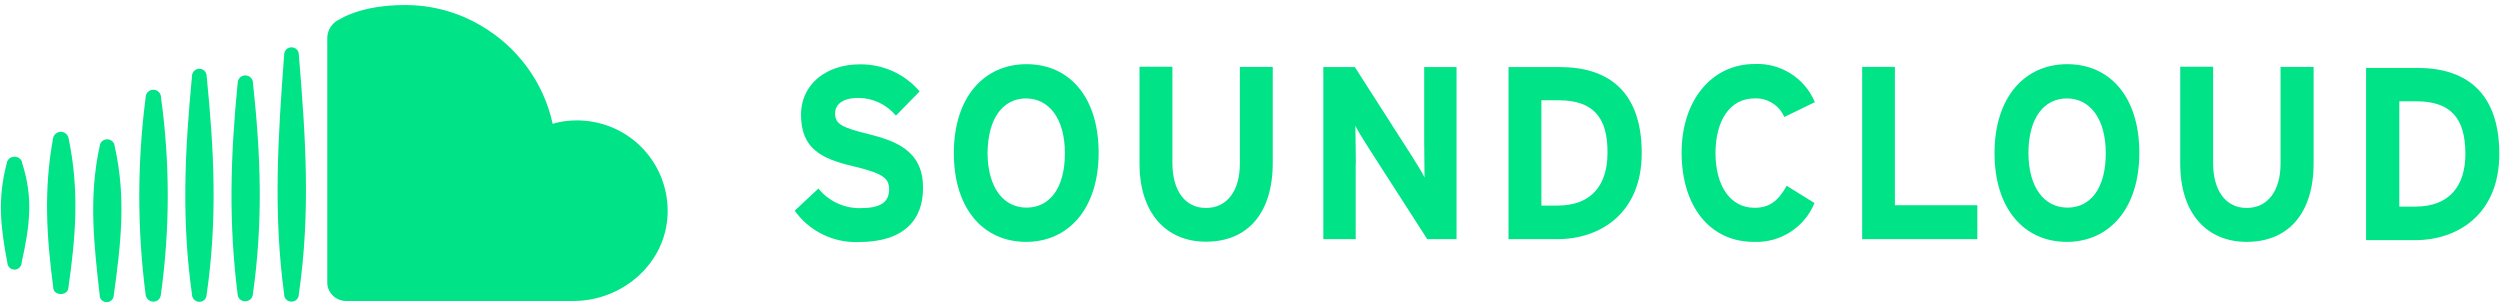<?xml version="1.0" encoding="UTF-8"?> <svg xmlns="http://www.w3.org/2000/svg" width="415" height="51" viewBox="0 0 415 51" fill="none"><path d="M170.327 40.149C177.425 40.149 182.374 34.578 182.374 25.359C182.374 16.14 177.538 10.654 170.412 10.654C163.285 10.654 158.337 16.197 158.337 25.415C158.337 34.634 163.229 40.149 170.327 40.149ZM170.299 16.338C174.116 16.338 176.775 19.646 176.775 25.444C176.775 31.241 174.229 34.465 170.412 34.465C166.594 34.465 163.936 31.156 163.936 25.359C163.992 19.59 166.509 16.366 170.299 16.338Z" fill="#00E387"></path><path d="M225.075 27.112C225.075 25.528 224.99 21.937 224.99 20.862C225.33 21.598 226.235 23.04 226.885 24.086L236.924 39.696H241.788V11.134H236.415V23.209C236.415 24.821 236.472 28.413 236.472 29.459C236.132 28.724 235.227 27.282 234.577 26.235L224.905 11.134H219.674V39.696H225.047V27.112H225.075Z" fill="#00E387"></path><path d="M291.107 40.149C295.518 40.347 299.562 37.745 301.202 33.701L296.593 30.845C295.15 33.39 293.708 34.493 291.248 34.493C287.147 34.493 284.772 30.732 284.772 25.415C284.772 20.099 287.119 16.338 291.22 16.338C293.369 16.225 295.348 17.469 296.197 19.42L301.259 16.96C299.618 12.973 295.603 10.428 291.276 10.626C284.122 10.626 279.145 16.677 279.145 25.359C279.173 34.436 283.98 40.149 291.107 40.149Z" fill="#00E387"></path><path d="M414.884 25.556C414.884 15.121 409.115 11.275 401.31 11.275H392.769V39.865H400.914C407.927 39.865 414.884 35.624 414.884 25.556ZM398.284 16.818H401.112C406.881 16.818 409.256 19.674 409.256 25.556C409.256 30.76 406.683 34.294 400.97 34.294H398.284V16.818Z" fill="#00E387"></path><path d="M372.946 40.148C379.902 40.148 384.059 35.369 384.059 27.084V11.106H378.573V27.14C378.573 31.721 376.424 34.521 372.946 34.521C369.467 34.521 367.375 31.636 367.375 27.055V11.078H361.917V27.168C361.917 35.454 366.357 40.148 372.946 40.148Z" fill="#00E387"></path><path d="M142.84 34.55C140.125 34.606 137.552 33.39 135.855 31.297L131.924 34.974C134.356 38.395 138.372 40.347 142.585 40.177C150.023 40.177 153.303 36.501 153.218 31.071C153.218 24.878 148.411 23.323 144.112 22.248C139.786 21.174 138.626 20.608 138.626 18.826C138.626 17.554 139.588 16.253 142.529 16.253C144.933 16.281 147.195 17.356 148.722 19.194L152.653 15.178C150.192 12.266 146.544 10.626 142.698 10.682C137.325 10.682 132.971 13.849 132.971 19.053C132.971 24.68 136.364 26.349 141.511 27.565C146.658 28.781 147.591 29.601 147.591 31.439C147.591 33.616 146.092 34.55 142.84 34.55Z" fill="#00E387"></path><path d="M272.527 25.415C272.527 14.952 266.758 11.134 258.953 11.134H250.413V39.696H258.557C265.571 39.696 272.527 35.454 272.527 25.415ZM255.871 16.649H258.755C264.524 16.649 266.9 19.561 266.843 25.387C266.843 30.59 264.298 34.125 258.557 34.125H255.871V16.649Z" fill="#00E387"></path><path d="M2.406 44.758C3.057 44.758 3.594 44.221 3.594 43.571C4.895 37.688 5.574 32.994 3.707 27.169C3.651 26.49 3.085 26.009 2.406 26.009C1.728 26.009 1.162 26.518 1.106 27.169C-0.421 32.938 0.088 37.773 1.219 43.571C1.219 44.221 1.756 44.758 2.406 44.758Z" fill="#00E387"></path><path d="M211.275 11.106H205.817V27.14C205.817 31.721 203.668 34.521 200.19 34.521C196.711 34.521 194.619 31.636 194.619 27.055V11.078H189.161V27.168C189.161 35.398 193.601 40.12 200.19 40.12C207.146 40.12 211.275 35.341 211.275 27.055V11.106Z" fill="#00E387"></path><path d="M343.083 40.149C350.181 40.149 355.13 34.578 355.13 25.359C355.13 16.14 350.294 10.654 343.168 10.654C336.042 10.654 331.093 16.197 331.093 25.415C331.093 34.634 335.985 40.149 343.083 40.149ZM343.083 16.338C346.901 16.338 349.559 19.646 349.559 25.444C349.559 31.241 347.042 34.465 343.196 34.465C339.379 34.465 336.721 31.156 336.721 25.359C336.749 19.59 339.266 16.366 343.083 16.338Z" fill="#00E387"></path><path d="M57.437 49.961H95.162C103.419 49.961 110.602 43.655 110.828 35.426C110.941 31.382 109.414 27.451 106.586 24.539C103.758 21.626 99.856 19.986 95.755 19.986C94.398 19.986 93.041 20.155 91.74 20.551C90.269 13.736 85.943 7.826 79.891 4.291C76.045 2 71.633 0.813 67.165 0.841C59.869 0.841 56.419 3.188 56.419 3.188C55.09 3.754 54.27 5.083 54.327 6.497V46.851C54.298 48.547 55.712 49.961 57.437 49.961Z" fill="#00E387"></path><path d="M314.55 11.106H309.12V39.696H328.237V34.069H314.55V11.106Z" fill="#00E387"></path><path d="M11.343 47.841C12.587 39.103 13.181 31.722 11.399 23.012C11.314 22.362 10.749 21.881 10.098 21.881C9.448 21.881 8.882 22.362 8.798 23.012C7.242 31.609 7.723 39.216 8.854 47.841C8.967 49.142 11.229 49.114 11.343 47.841Z" fill="#00E387"></path><path d="M48.388 50.075C49.067 50.075 49.604 49.537 49.604 48.858C51.584 35.2 50.735 22.757 49.604 9.07C49.604 8.391 49.067 7.854 48.388 7.854C47.709 7.854 47.172 8.391 47.172 9.07C46.154 22.616 45.334 35.341 47.172 48.858C47.144 49.537 47.709 50.075 48.388 50.075Z" fill="#00E387"></path><path d="M40.696 50.018C41.347 50.018 41.884 49.537 41.969 48.915C43.694 36.67 43.298 25.981 41.997 13.793C41.997 13.086 41.431 12.52 40.724 12.52C40.017 12.52 39.452 13.086 39.452 13.793C38.264 25.896 37.925 36.84 39.452 48.915C39.508 49.537 40.046 50.018 40.696 50.018Z" fill="#00E387"></path><path d="M25.454 50.075C26.104 50.075 26.642 49.594 26.698 48.943C28.225 38.056 28.225 27.027 26.726 16.168C26.726 15.461 26.161 14.896 25.454 14.896C24.747 14.896 24.181 15.461 24.181 16.168C22.767 27.055 22.767 38.084 24.181 48.943C24.266 49.566 24.803 50.075 25.454 50.075Z" fill="#00E387"></path><path d="M33.089 50.103C33.768 50.103 34.305 49.565 34.305 48.887C36.115 36.359 35.549 25.132 34.305 12.633C34.305 11.954 33.768 11.417 33.089 11.417C32.41 11.417 31.873 11.954 31.873 12.633C30.685 24.991 30.12 36.557 31.873 48.887C31.873 49.537 32.41 50.103 33.089 50.103Z" fill="#00E387"></path><path d="M17.705 50.159C18.356 50.159 18.893 49.622 18.893 48.971C20.081 40.318 20.957 32.796 19.035 24.256C18.978 23.605 18.441 23.125 17.79 23.125C17.14 23.125 16.603 23.605 16.546 24.256C14.708 32.711 15.585 40.459 16.546 48.971C16.518 49.622 17.055 50.159 17.705 50.159Z" fill="#00E387"></path></svg> 